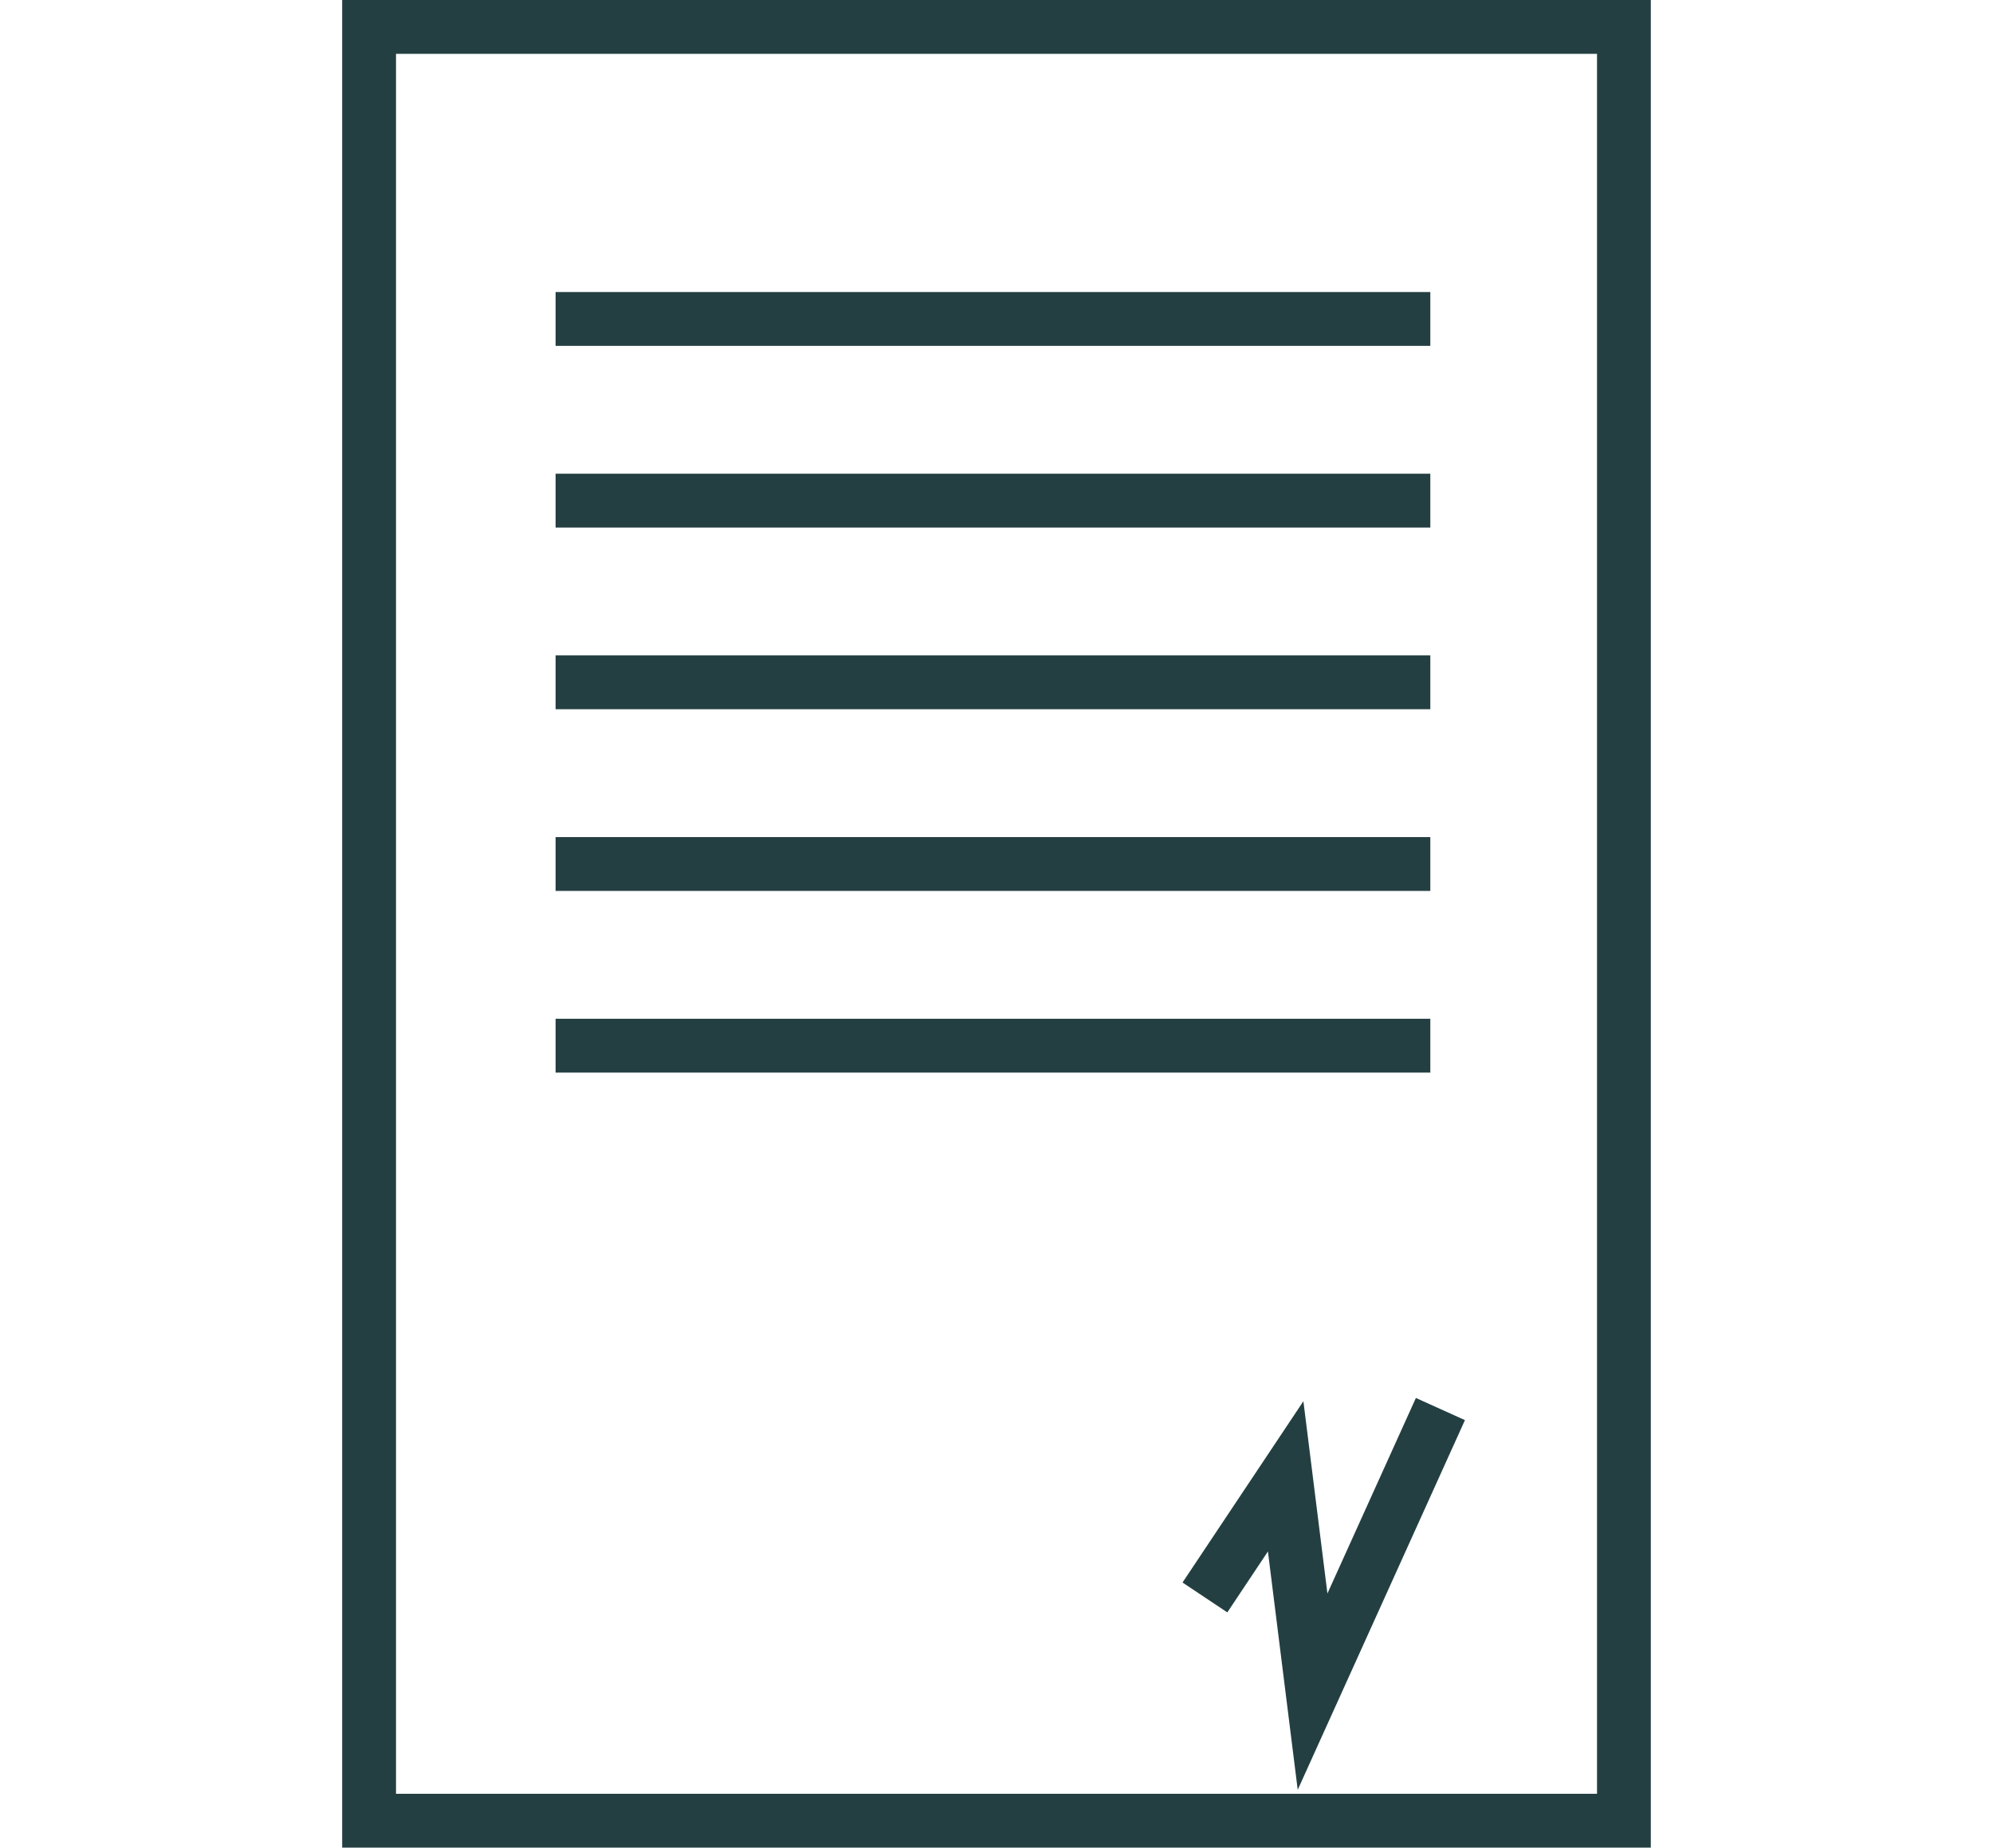<?xml version="1.0" encoding="utf-8"?>
<!-- Generator: Adobe Illustrator 16.0.0, SVG Export Plug-In . SVG Version: 6.00 Build 0)  -->
<!DOCTYPE svg PUBLIC "-//W3C//DTD SVG 1.1//EN" "http://www.w3.org/Graphics/SVG/1.1/DTD/svg11.dtd">
<svg version="1.1" id="Layer_1" xmlns="http://www.w3.org/2000/svg" xmlns:xlink="http://www.w3.org/1999/xlink" x="0px" y="0px"
	 width="137px" height="127px" viewBox="0 0 137 127" enable-background="new 0 0 137 127" xml:space="preserve">
<g>
	<path fill="#243F42" d="M27.222,3.701h82.558v119.6H27.222V3.701z M23.521,127h89.957V0H23.521V127z"/>
	<polygon fill="#243F42" points="89.206,123.026 87.158,106.643 84.366,110.831 81.287,108.778 89.596,96.315 91.248,109.533 
		97.329,96.092 100.701,97.616 	"/>
	<rect x="38.192" y="20.074" fill="#243F42" width="60.129" height="3.7"/>
	<rect x="38.192" y="32.562" fill="#243F42" width="60.129" height="3.7"/>
	<rect x="38.192" y="45.05" fill="#243F42" width="60.129" height="3.7"/>
	<rect x="38.192" y="57.539" fill="#243F42" width="60.129" height="3.701"/>
	<rect x="38.192" y="70.027" fill="#243F42" width="60.129" height="3.7"/>
</g>
</svg>
